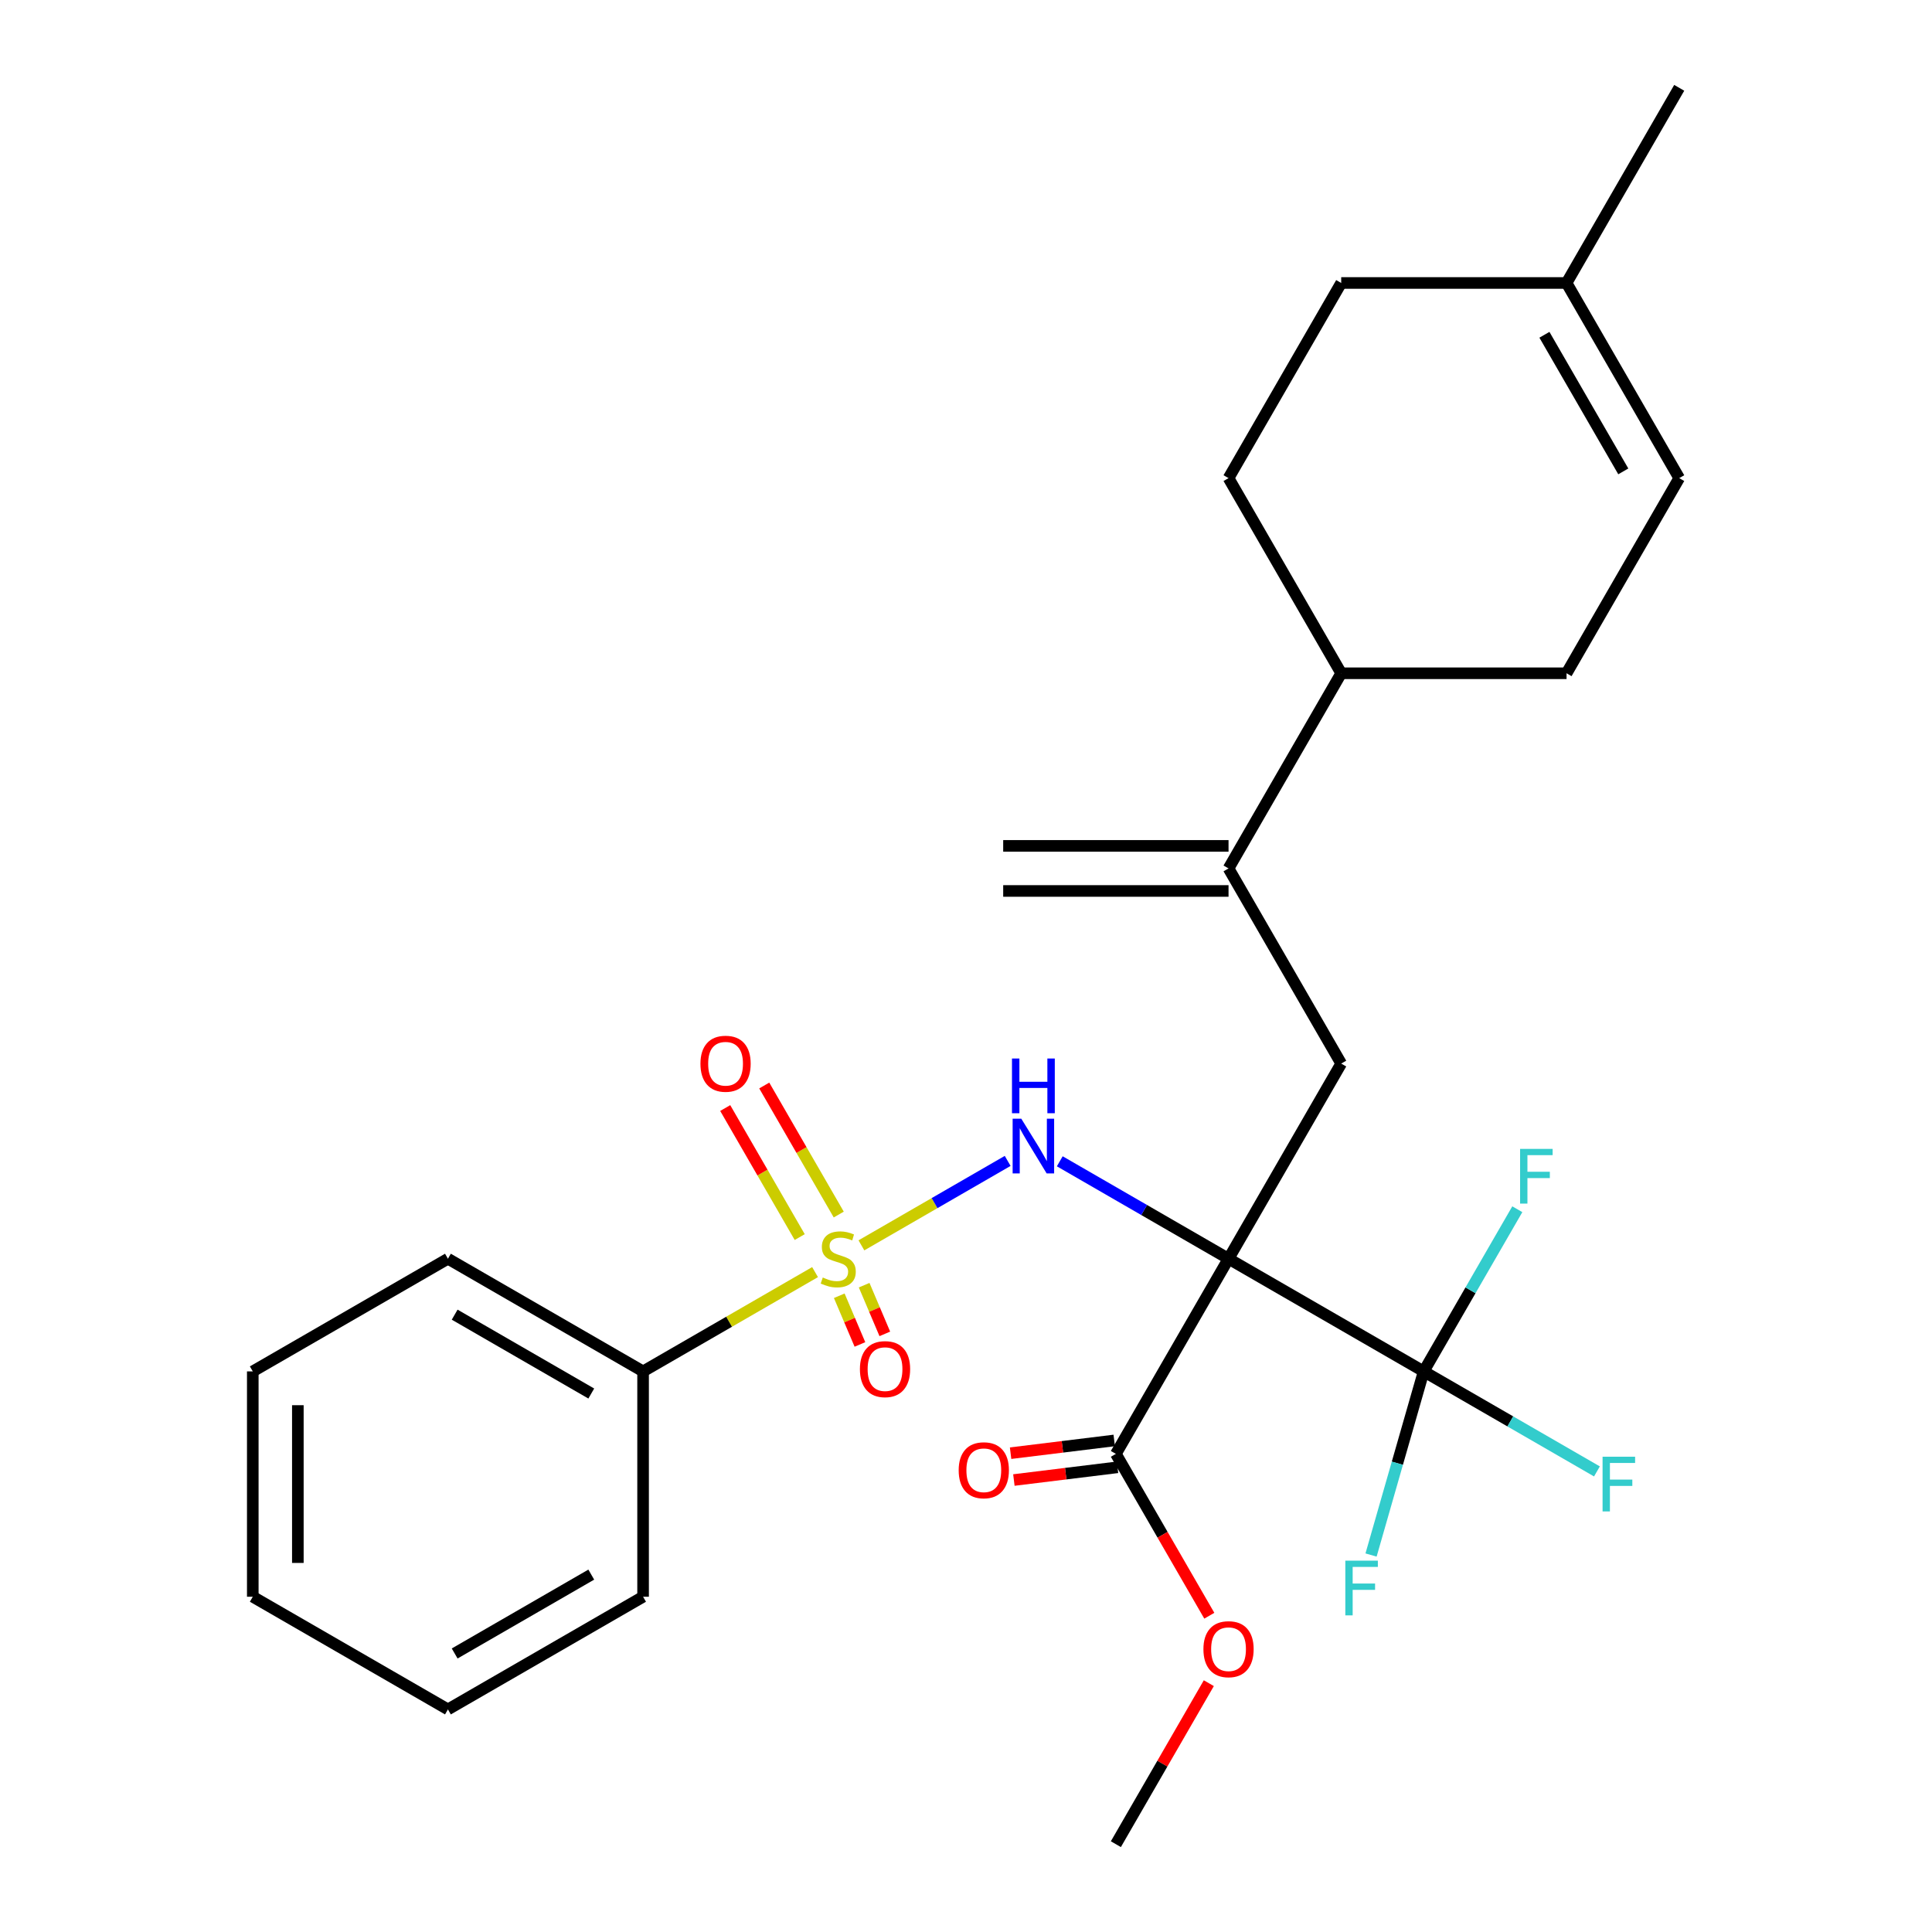 <?xml version='1.0' encoding='iso-8859-1'?>
<svg version='1.1' baseProfile='full'
              xmlns='http://www.w3.org/2000/svg'
                      xmlns:rdkit='http://www.rdkit.org/xml'
                      xmlns:xlink='http://www.w3.org/1999/xlink'
                  xml:space='preserve'
width='1000px' height='1000px' viewBox='0 0 1000 1000'>
<!-- END OF HEADER -->
<rect style='opacity:1.0;fill:#FFFFFF;stroke:none' width='1000' height='1000' x='0' y='0'> </rect>
<path class='bond-1' d='M 635.889,651.515 L 592.212,626.298' style='fill:none;fill-rule:evenodd;stroke:#000000;stroke-width:6px;stroke-linecap:butt;stroke-linejoin:miter;stroke-opacity:1' />
<path class='bond-1' d='M 592.212,626.298 L 548.535,601.081' style='fill:none;fill-rule:evenodd;stroke:#0000FF;stroke-width:6px;stroke-linecap:butt;stroke-linejoin:miter;stroke-opacity:1' />
<path class='bond-2' d='M 635.889,651.515 L 736.899,709.833' style='fill:none;fill-rule:evenodd;stroke:#000000;stroke-width:6px;stroke-linecap:butt;stroke-linejoin:miter;stroke-opacity:1' />
<path class='bond-3' d='M 635.889,651.515 L 694.207,550.505' style='fill:none;fill-rule:evenodd;stroke:#000000;stroke-width:6px;stroke-linecap:butt;stroke-linejoin:miter;stroke-opacity:1' />
<path class='bond-4' d='M 635.889,651.515 L 577.571,752.525' style='fill:none;fill-rule:evenodd;stroke:#000000;stroke-width:6px;stroke-linecap:butt;stroke-linejoin:miter;stroke-opacity:1' />
<path class='bond-0' d='M 445.865,644.589 L 483.717,622.735' style='fill:none;fill-rule:evenodd;stroke:#CCCC00;stroke-width:6px;stroke-linecap:butt;stroke-linejoin:miter;stroke-opacity:1' />
<path class='bond-0' d='M 483.717,622.735 L 521.569,600.881' style='fill:none;fill-rule:evenodd;stroke:#0000FF;stroke-width:6px;stroke-linecap:butt;stroke-linejoin:miter;stroke-opacity:1' />
<path class='bond-6' d='M 434.4,670.679 L 439.749,683.282' style='fill:none;fill-rule:evenodd;stroke:#CCCC00;stroke-width:6px;stroke-linecap:butt;stroke-linejoin:miter;stroke-opacity:1' />
<path class='bond-6' d='M 439.749,683.282 L 445.098,695.884' style='fill:none;fill-rule:evenodd;stroke:#FF0000;stroke-width:6px;stroke-linecap:butt;stroke-linejoin:miter;stroke-opacity:1' />
<path class='bond-6' d='M 447.284,665.211 L 452.633,677.813' style='fill:none;fill-rule:evenodd;stroke:#CCCC00;stroke-width:6px;stroke-linecap:butt;stroke-linejoin:miter;stroke-opacity:1' />
<path class='bond-6' d='M 452.633,677.813 L 457.982,690.416' style='fill:none;fill-rule:evenodd;stroke:#FF0000;stroke-width:6px;stroke-linecap:butt;stroke-linejoin:miter;stroke-opacity:1' />
<path class='bond-7' d='M 434.134,628.647 L 414.853,595.252' style='fill:none;fill-rule:evenodd;stroke:#CCCC00;stroke-width:6px;stroke-linecap:butt;stroke-linejoin:miter;stroke-opacity:1' />
<path class='bond-7' d='M 414.853,595.252 L 395.573,561.857' style='fill:none;fill-rule:evenodd;stroke:#FF0000;stroke-width:6px;stroke-linecap:butt;stroke-linejoin:miter;stroke-opacity:1' />
<path class='bond-7' d='M 413.932,640.311 L 394.651,606.916' style='fill:none;fill-rule:evenodd;stroke:#CCCC00;stroke-width:6px;stroke-linecap:butt;stroke-linejoin:miter;stroke-opacity:1' />
<path class='bond-7' d='M 394.651,606.916 L 375.371,573.521' style='fill:none;fill-rule:evenodd;stroke:#FF0000;stroke-width:6px;stroke-linecap:butt;stroke-linejoin:miter;stroke-opacity:1' />
<path class='bond-8' d='M 421.873,658.441 L 377.366,684.137' style='fill:none;fill-rule:evenodd;stroke:#CCCC00;stroke-width:6px;stroke-linecap:butt;stroke-linejoin:miter;stroke-opacity:1' />
<path class='bond-8' d='M 377.366,684.137 L 332.859,709.833' style='fill:none;fill-rule:evenodd;stroke:#000000;stroke-width:6px;stroke-linecap:butt;stroke-linejoin:miter;stroke-opacity:1' />
<path class='bond-15' d='M 736.899,709.833 L 781.736,735.72' style='fill:none;fill-rule:evenodd;stroke:#000000;stroke-width:6px;stroke-linecap:butt;stroke-linejoin:miter;stroke-opacity:1' />
<path class='bond-15' d='M 781.736,735.72 L 826.573,761.607' style='fill:none;fill-rule:evenodd;stroke:#33CCCC;stroke-width:6px;stroke-linecap:butt;stroke-linejoin:miter;stroke-opacity:1' />
<path class='bond-16' d='M 736.899,709.833 L 723.275,757.355' style='fill:none;fill-rule:evenodd;stroke:#000000;stroke-width:6px;stroke-linecap:butt;stroke-linejoin:miter;stroke-opacity:1' />
<path class='bond-16' d='M 723.275,757.355 L 709.651,804.877' style='fill:none;fill-rule:evenodd;stroke:#33CCCC;stroke-width:6px;stroke-linecap:butt;stroke-linejoin:miter;stroke-opacity:1' />
<path class='bond-17' d='M 736.899,709.833 L 761.129,667.866' style='fill:none;fill-rule:evenodd;stroke:#000000;stroke-width:6px;stroke-linecap:butt;stroke-linejoin:miter;stroke-opacity:1' />
<path class='bond-17' d='M 761.129,667.866 L 785.358,625.899' style='fill:none;fill-rule:evenodd;stroke:#33CCCC;stroke-width:6px;stroke-linecap:butt;stroke-linejoin:miter;stroke-opacity:1' />
<path class='bond-5' d='M 694.207,550.505 L 635.889,449.495' style='fill:none;fill-rule:evenodd;stroke:#000000;stroke-width:6px;stroke-linecap:butt;stroke-linejoin:miter;stroke-opacity:1' />
<path class='bond-12' d='M 576.718,745.579 L 549.899,748.873' style='fill:none;fill-rule:evenodd;stroke:#000000;stroke-width:6px;stroke-linecap:butt;stroke-linejoin:miter;stroke-opacity:1' />
<path class='bond-12' d='M 549.899,748.873 L 523.08,752.167' style='fill:none;fill-rule:evenodd;stroke:#FF0000;stroke-width:6px;stroke-linecap:butt;stroke-linejoin:miter;stroke-opacity:1' />
<path class='bond-12' d='M 578.424,759.471 L 551.605,762.765' style='fill:none;fill-rule:evenodd;stroke:#000000;stroke-width:6px;stroke-linecap:butt;stroke-linejoin:miter;stroke-opacity:1' />
<path class='bond-12' d='M 551.605,762.765 L 524.786,766.059' style='fill:none;fill-rule:evenodd;stroke:#FF0000;stroke-width:6px;stroke-linecap:butt;stroke-linejoin:miter;stroke-opacity:1' />
<path class='bond-20' d='M 577.571,752.525 L 601.754,794.412' style='fill:none;fill-rule:evenodd;stroke:#000000;stroke-width:6px;stroke-linecap:butt;stroke-linejoin:miter;stroke-opacity:1' />
<path class='bond-20' d='M 601.754,794.412 L 625.938,836.299' style='fill:none;fill-rule:evenodd;stroke:#FF0000;stroke-width:6px;stroke-linecap:butt;stroke-linejoin:miter;stroke-opacity:1' />
<path class='bond-11' d='M 635.889,449.495 L 694.207,348.485' style='fill:none;fill-rule:evenodd;stroke:#000000;stroke-width:6px;stroke-linecap:butt;stroke-linejoin:miter;stroke-opacity:1' />
<path class='bond-14' d='M 635.889,437.831 L 519.252,437.831' style='fill:none;fill-rule:evenodd;stroke:#000000;stroke-width:6px;stroke-linecap:butt;stroke-linejoin:miter;stroke-opacity:1' />
<path class='bond-14' d='M 635.889,461.159 L 519.252,461.159' style='fill:none;fill-rule:evenodd;stroke:#000000;stroke-width:6px;stroke-linecap:butt;stroke-linejoin:miter;stroke-opacity:1' />
<path class='bond-22' d='M 332.859,709.833 L 231.848,651.515' style='fill:none;fill-rule:evenodd;stroke:#000000;stroke-width:6px;stroke-linecap:butt;stroke-linejoin:miter;stroke-opacity:1' />
<path class='bond-22' d='M 306.043,721.288 L 235.336,680.465' style='fill:none;fill-rule:evenodd;stroke:#000000;stroke-width:6px;stroke-linecap:butt;stroke-linejoin:miter;stroke-opacity:1' />
<path class='bond-23' d='M 332.859,709.833 L 332.859,826.47' style='fill:none;fill-rule:evenodd;stroke:#000000;stroke-width:6px;stroke-linecap:butt;stroke-linejoin:miter;stroke-opacity:1' />
<path class='bond-9' d='M 869.162,247.475 L 810.843,348.485' style='fill:none;fill-rule:evenodd;stroke:#000000;stroke-width:6px;stroke-linecap:butt;stroke-linejoin:miter;stroke-opacity:1' />
<path class='bond-28' d='M 869.162,247.475 L 810.843,146.465' style='fill:none;fill-rule:evenodd;stroke:#000000;stroke-width:6px;stroke-linecap:butt;stroke-linejoin:miter;stroke-opacity:1' />
<path class='bond-28' d='M 840.212,243.987 L 799.389,173.28' style='fill:none;fill-rule:evenodd;stroke:#000000;stroke-width:6px;stroke-linecap:butt;stroke-linejoin:miter;stroke-opacity:1' />
<path class='bond-10' d='M 810.843,146.465 L 694.207,146.465' style='fill:none;fill-rule:evenodd;stroke:#000000;stroke-width:6px;stroke-linecap:butt;stroke-linejoin:miter;stroke-opacity:1' />
<path class='bond-21' d='M 810.843,146.465 L 869.162,45.455' style='fill:none;fill-rule:evenodd;stroke:#000000;stroke-width:6px;stroke-linecap:butt;stroke-linejoin:miter;stroke-opacity:1' />
<path class='bond-13' d='M 694.207,348.485 L 810.843,348.485' style='fill:none;fill-rule:evenodd;stroke:#000000;stroke-width:6px;stroke-linecap:butt;stroke-linejoin:miter;stroke-opacity:1' />
<path class='bond-18' d='M 694.207,348.485 L 635.889,247.475' style='fill:none;fill-rule:evenodd;stroke:#000000;stroke-width:6px;stroke-linecap:butt;stroke-linejoin:miter;stroke-opacity:1' />
<path class='bond-19' d='M 635.889,247.475 L 694.207,146.465' style='fill:none;fill-rule:evenodd;stroke:#000000;stroke-width:6px;stroke-linecap:butt;stroke-linejoin:miter;stroke-opacity:1' />
<path class='bond-24' d='M 625.684,871.211 L 601.627,912.878' style='fill:none;fill-rule:evenodd;stroke:#FF0000;stroke-width:6px;stroke-linecap:butt;stroke-linejoin:miter;stroke-opacity:1' />
<path class='bond-24' d='M 601.627,912.878 L 577.571,954.545' style='fill:none;fill-rule:evenodd;stroke:#000000;stroke-width:6px;stroke-linecap:butt;stroke-linejoin:miter;stroke-opacity:1' />
<path class='bond-26' d='M 231.848,651.515 L 130.838,709.833' style='fill:none;fill-rule:evenodd;stroke:#000000;stroke-width:6px;stroke-linecap:butt;stroke-linejoin:miter;stroke-opacity:1' />
<path class='bond-25' d='M 332.859,826.47 L 231.848,884.788' style='fill:none;fill-rule:evenodd;stroke:#000000;stroke-width:6px;stroke-linecap:butt;stroke-linejoin:miter;stroke-opacity:1' />
<path class='bond-25' d='M 306.043,815.015 L 235.336,855.838' style='fill:none;fill-rule:evenodd;stroke:#000000;stroke-width:6px;stroke-linecap:butt;stroke-linejoin:miter;stroke-opacity:1' />
<path class='bond-27' d='M 231.848,884.788 L 130.838,826.47' style='fill:none;fill-rule:evenodd;stroke:#000000;stroke-width:6px;stroke-linecap:butt;stroke-linejoin:miter;stroke-opacity:1' />
<path class='bond-29' d='M 130.838,709.833 L 130.838,826.47' style='fill:none;fill-rule:evenodd;stroke:#000000;stroke-width:6px;stroke-linecap:butt;stroke-linejoin:miter;stroke-opacity:1' />
<path class='bond-29' d='M 154.166,727.329 L 154.166,808.974' style='fill:none;fill-rule:evenodd;stroke:#000000;stroke-width:6px;stroke-linecap:butt;stroke-linejoin:miter;stroke-opacity:1' />
<path  class='atom-1' d='M 425.869 661.235
Q 426.189 661.355, 427.509 661.915
Q 428.829 662.475, 430.269 662.835
Q 431.749 663.155, 433.189 663.155
Q 435.869 663.155, 437.429 661.875
Q 438.989 660.555, 438.989 658.275
Q 438.989 656.715, 438.189 655.755
Q 437.429 654.795, 436.229 654.275
Q 435.029 653.755, 433.029 653.155
Q 430.509 652.395, 428.989 651.675
Q 427.509 650.955, 426.429 649.435
Q 425.389 647.915, 425.389 645.355
Q 425.389 641.795, 427.789 639.595
Q 430.229 637.395, 435.029 637.395
Q 438.309 637.395, 442.029 638.955
L 441.109 642.035
Q 437.709 640.635, 435.149 640.635
Q 432.389 640.635, 430.869 641.795
Q 429.349 642.915, 429.389 644.875
Q 429.389 646.395, 430.149 647.315
Q 430.949 648.235, 432.069 648.755
Q 433.229 649.275, 435.149 649.875
Q 437.709 650.675, 439.229 651.475
Q 440.749 652.275, 441.829 653.915
Q 442.949 655.515, 442.949 658.275
Q 442.949 662.195, 440.309 664.315
Q 437.709 666.395, 433.349 666.395
Q 430.829 666.395, 428.909 665.835
Q 427.029 665.315, 424.789 664.395
L 425.869 661.235
' fill='#CCCC00'/>
<path  class='atom-2' d='M 528.619 579.037
L 537.899 594.037
Q 538.819 595.517, 540.299 598.197
Q 541.779 600.877, 541.859 601.037
L 541.859 579.037
L 545.619 579.037
L 545.619 607.357
L 541.739 607.357
L 531.779 590.957
Q 530.619 589.037, 529.379 586.837
Q 528.179 584.637, 527.819 583.957
L 527.819 607.357
L 524.139 607.357
L 524.139 579.037
L 528.619 579.037
' fill='#0000FF'/>
<path  class='atom-2' d='M 523.799 547.885
L 527.639 547.885
L 527.639 559.925
L 542.119 559.925
L 542.119 547.885
L 545.959 547.885
L 545.959 576.205
L 542.119 576.205
L 542.119 563.125
L 527.639 563.125
L 527.639 576.205
L 523.799 576.205
L 523.799 547.885
' fill='#0000FF'/>
<path  class='atom-7' d='M 445.087 708.654
Q 445.087 701.854, 448.447 698.054
Q 451.807 694.254, 458.087 694.254
Q 464.367 694.254, 467.727 698.054
Q 471.087 701.854, 471.087 708.654
Q 471.087 715.534, 467.687 719.454
Q 464.287 723.334, 458.087 723.334
Q 451.847 723.334, 448.447 719.454
Q 445.087 715.574, 445.087 708.654
M 458.087 720.134
Q 462.407 720.134, 464.727 717.254
Q 467.087 714.334, 467.087 708.654
Q 467.087 703.094, 464.727 700.294
Q 462.407 697.454, 458.087 697.454
Q 453.767 697.454, 451.407 700.254
Q 449.087 703.054, 449.087 708.654
Q 449.087 714.374, 451.407 717.254
Q 453.767 720.134, 458.087 720.134
' fill='#FF0000'/>
<path  class='atom-8' d='M 362.55 550.585
Q 362.55 543.785, 365.91 539.985
Q 369.27 536.185, 375.55 536.185
Q 381.83 536.185, 385.19 539.985
Q 388.55 543.785, 388.55 550.585
Q 388.55 557.465, 385.15 561.385
Q 381.75 565.265, 375.55 565.265
Q 369.31 565.265, 365.91 561.385
Q 362.55 557.505, 362.55 550.585
M 375.55 562.065
Q 379.87 562.065, 382.19 559.185
Q 384.55 556.265, 384.55 550.585
Q 384.55 545.025, 382.19 542.225
Q 379.87 539.385, 375.55 539.385
Q 371.23 539.385, 368.87 542.185
Q 366.55 544.985, 366.55 550.585
Q 366.55 556.305, 368.87 559.185
Q 371.23 562.065, 375.55 562.065
' fill='#FF0000'/>
<path  class='atom-13' d='M 496.212 761.001
Q 496.212 754.201, 499.572 750.401
Q 502.932 746.601, 509.212 746.601
Q 515.492 746.601, 518.852 750.401
Q 522.212 754.201, 522.212 761.001
Q 522.212 767.881, 518.812 771.801
Q 515.412 775.681, 509.212 775.681
Q 502.972 775.681, 499.572 771.801
Q 496.212 767.921, 496.212 761.001
M 509.212 772.481
Q 513.532 772.481, 515.852 769.601
Q 518.212 766.681, 518.212 761.001
Q 518.212 755.441, 515.852 752.641
Q 513.532 749.801, 509.212 749.801
Q 504.892 749.801, 502.532 752.601
Q 500.212 755.401, 500.212 761.001
Q 500.212 766.721, 502.532 769.601
Q 504.892 772.481, 509.212 772.481
' fill='#FF0000'/>
<path  class='atom-16' d='M 829.489 753.992
L 846.329 753.992
L 846.329 757.232
L 833.289 757.232
L 833.289 765.832
L 844.889 765.832
L 844.889 769.112
L 833.289 769.112
L 833.289 782.312
L 829.489 782.312
L 829.489 753.992
' fill='#33CCCC'/>
<path  class='atom-17' d='M 696.336 807.793
L 713.176 807.793
L 713.176 811.033
L 700.136 811.033
L 700.136 819.633
L 711.736 819.633
L 711.736 822.913
L 700.136 822.913
L 700.136 836.113
L 696.336 836.113
L 696.336 807.793
' fill='#33CCCC'/>
<path  class='atom-18' d='M 786.797 594.663
L 803.637 594.663
L 803.637 597.903
L 790.597 597.903
L 790.597 606.503
L 802.197 606.503
L 802.197 609.783
L 790.597 609.783
L 790.597 622.983
L 786.797 622.983
L 786.797 594.663
' fill='#33CCCC'/>
<path  class='atom-21' d='M 622.889 853.615
Q 622.889 846.815, 626.249 843.015
Q 629.609 839.215, 635.889 839.215
Q 642.169 839.215, 645.529 843.015
Q 648.889 846.815, 648.889 853.615
Q 648.889 860.495, 645.489 864.415
Q 642.089 868.295, 635.889 868.295
Q 629.649 868.295, 626.249 864.415
Q 622.889 860.535, 622.889 853.615
M 635.889 865.095
Q 640.209 865.095, 642.529 862.215
Q 644.889 859.295, 644.889 853.615
Q 644.889 848.055, 642.529 845.255
Q 640.209 842.415, 635.889 842.415
Q 631.569 842.415, 629.209 845.215
Q 626.889 848.015, 626.889 853.615
Q 626.889 859.335, 629.209 862.215
Q 631.569 865.095, 635.889 865.095
' fill='#FF0000'/>
</svg>

